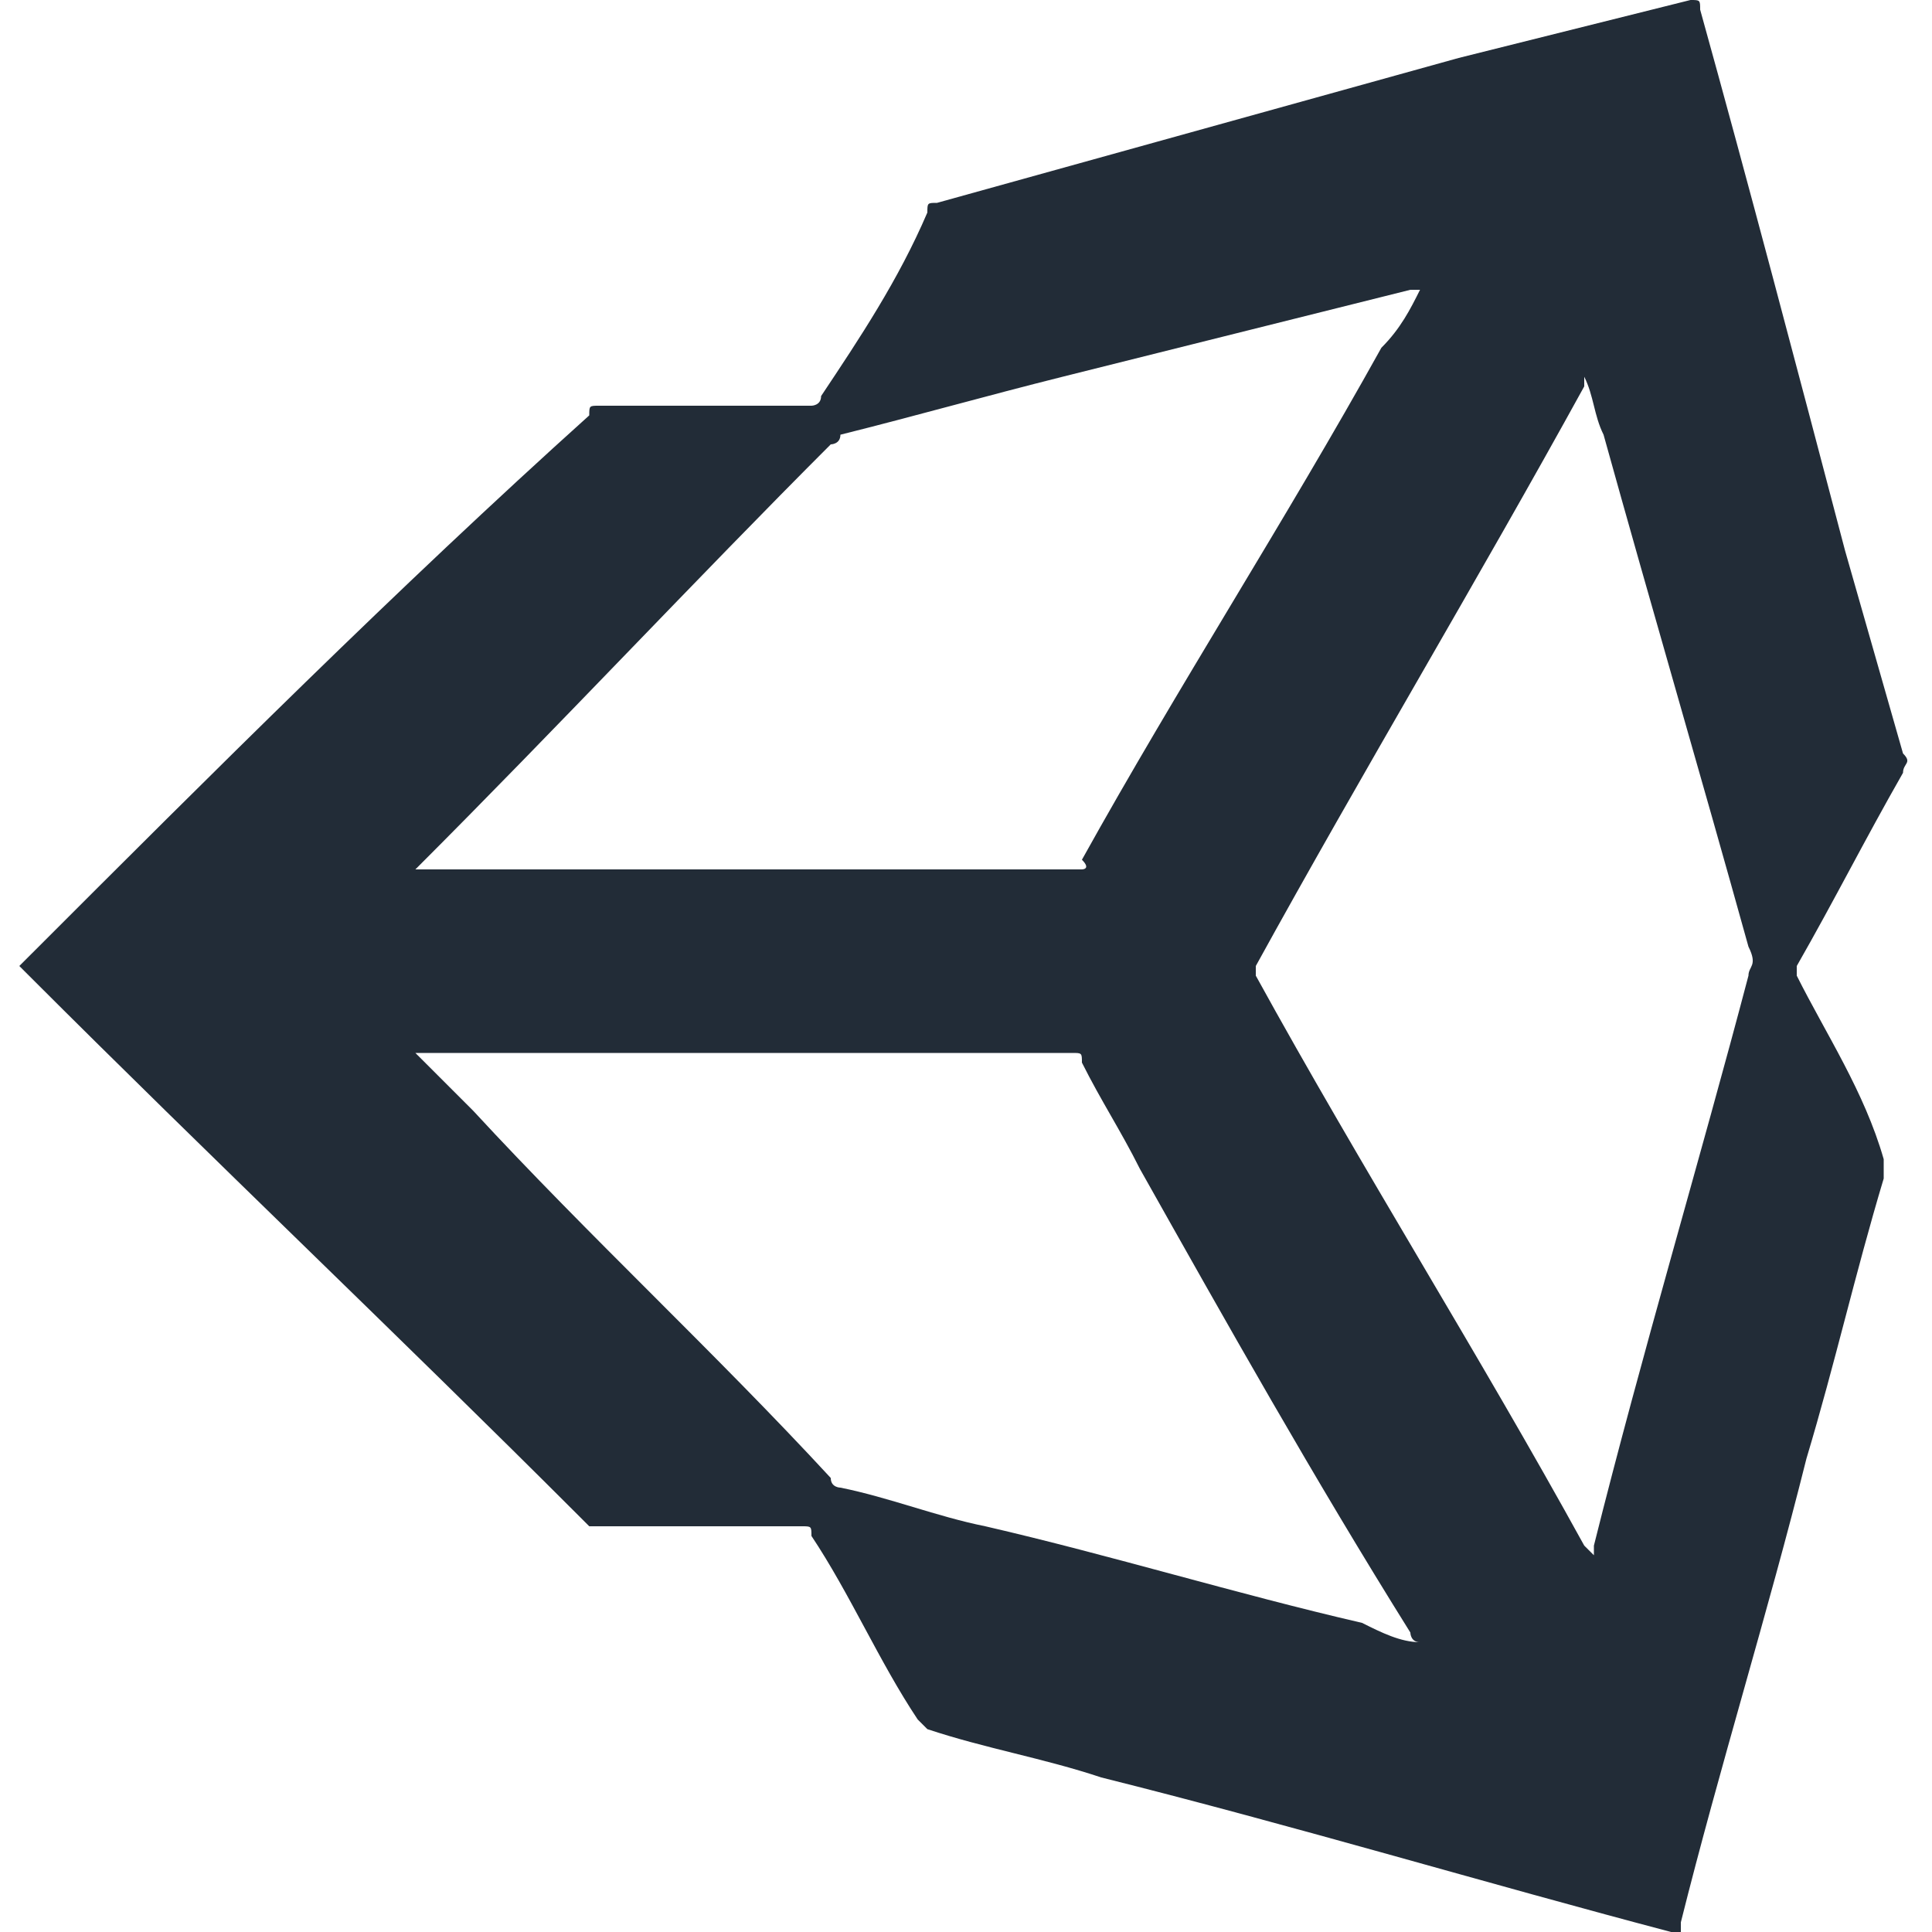 <?xml version="1.0" encoding="utf-8"?>
<!-- Generator: Adobe Illustrator 26.0.3, SVG Export Plug-In . SVG Version: 6.00 Build 0)  -->
<svg version="1.1" id="Layer_1" xmlns="http://www.w3.org/2000/svg" xmlns:xlink="http://www.w3.org/1999/xlink" x="0px" y="0px"
	 width="20px" height="20px" viewBox="0 0 20 20" style="enable-background:new 0 0 20 20;" xml:space="preserve">
<style type="text/css">
	.st0{fill:#222C37;}
</style>
<path class="st0" d="M18.6,10.1c0-0.1,0-0.1,0-0.1C19,9.3,19.3,8.7,19.7,8c0-0.1,0.1-0.1,0-0.2c0,0,0,0,0,0
	c-0.2-0.7-0.4-1.4-0.6-2.1c-0.5-1.9-1-3.8-1.5-5.6c0-0.1,0-0.1-0.1-0.1c-0.8,0.2-1.6,0.4-2.4,0.6c-1.8,0.5-3.6,1-5.4,1.5
	c-0.1,0-0.1,0-0.1,0.1C9.3,2.9,8.9,3.5,8.5,4.1c0,0.1-0.1,0.1-0.1,0.1c-0.7,0-1.5,0-2.2,0c-0.1,0-0.1,0-0.1,0.1
	C4.1,6.1,2.2,8,0.3,9.9c0,0,0,0-0.1,0.1c0,0,0,0,0.1,0.1C2.2,12,4.1,13.8,6,15.7c0,0,0.1,0.1,0.1,0.1c0.7,0,1.5,0,2.2,0
	c0.1,0,0.1,0,0.1,0.1c0.4,0.6,0.7,1.3,1.1,1.9c0,0,0.1,0.1,0.1,0.1c0.6,0.2,1.2,0.3,1.8,0.5c2,0.5,4,1.1,5.9,1.6c0,0,0.1,0,0.1,0
	c0,0,0-0.1,0-0.1c0.4-1.6,0.9-3.2,1.3-4.8c0.3-1,0.5-1.9,0.8-2.9c0-0.1,0-0.2,0-0.2C19.3,11.3,18.9,10.7,18.6,10.1z M4.3,9
	C5.8,7.5,7.2,6,8.6,4.6c0,0,0.1,0,0.1-0.1c0.8-0.2,1.5-0.4,2.3-0.6c1.2-0.3,2.4-0.6,3.6-0.9c0,0,0,0,0.1,0c-0.1,0.2-0.2,0.4-0.4,0.6
	c-1,1.8-2.1,3.5-3.1,5.3C11.3,9,11.2,9,11.2,9C8.9,9,6.7,9,4.3,9C4.4,9,4.3,9,4.3,9C4.3,9,4.3,9,4.3,9z M14.1,16.8
	c-1.3-0.3-2.6-0.7-3.9-1c-0.5-0.1-1-0.3-1.5-0.4c0,0-0.1,0-0.1-0.1c-1.2-1.3-2.5-2.5-3.7-3.8c-0.2-0.2-0.4-0.4-0.6-0.6c0,0,0,0,0,0
	c0,0,0,0,0,0c2.3,0,4.5,0,6.8,0c0,0,0,0,0,0c0.1,0,0.1,0,0.1,0.1c0.2,0.4,0.4,0.7,0.6,1.1c0.9,1.6,1.8,3.2,2.8,4.8
	c0,0,0,0.1,0.1,0.1C14.5,17,14.3,16.9,14.1,16.8z M18.1,10.1C17.6,12,17,14,16.5,16c0,0,0,0,0,0.1c0,0,0,0-0.1-0.1
	c-1.1-2-2.3-3.9-3.4-5.9c0,0,0-0.1,0-0.1C14.1,8,15.3,6,16.4,4c0,0,0,0,0-0.1c0.1,0.2,0.1,0.4,0.2,0.6c0.5,1.8,1,3.5,1.5,5.3
	C18.2,10,18.1,10,18.1,10.1z"/>
</svg>
